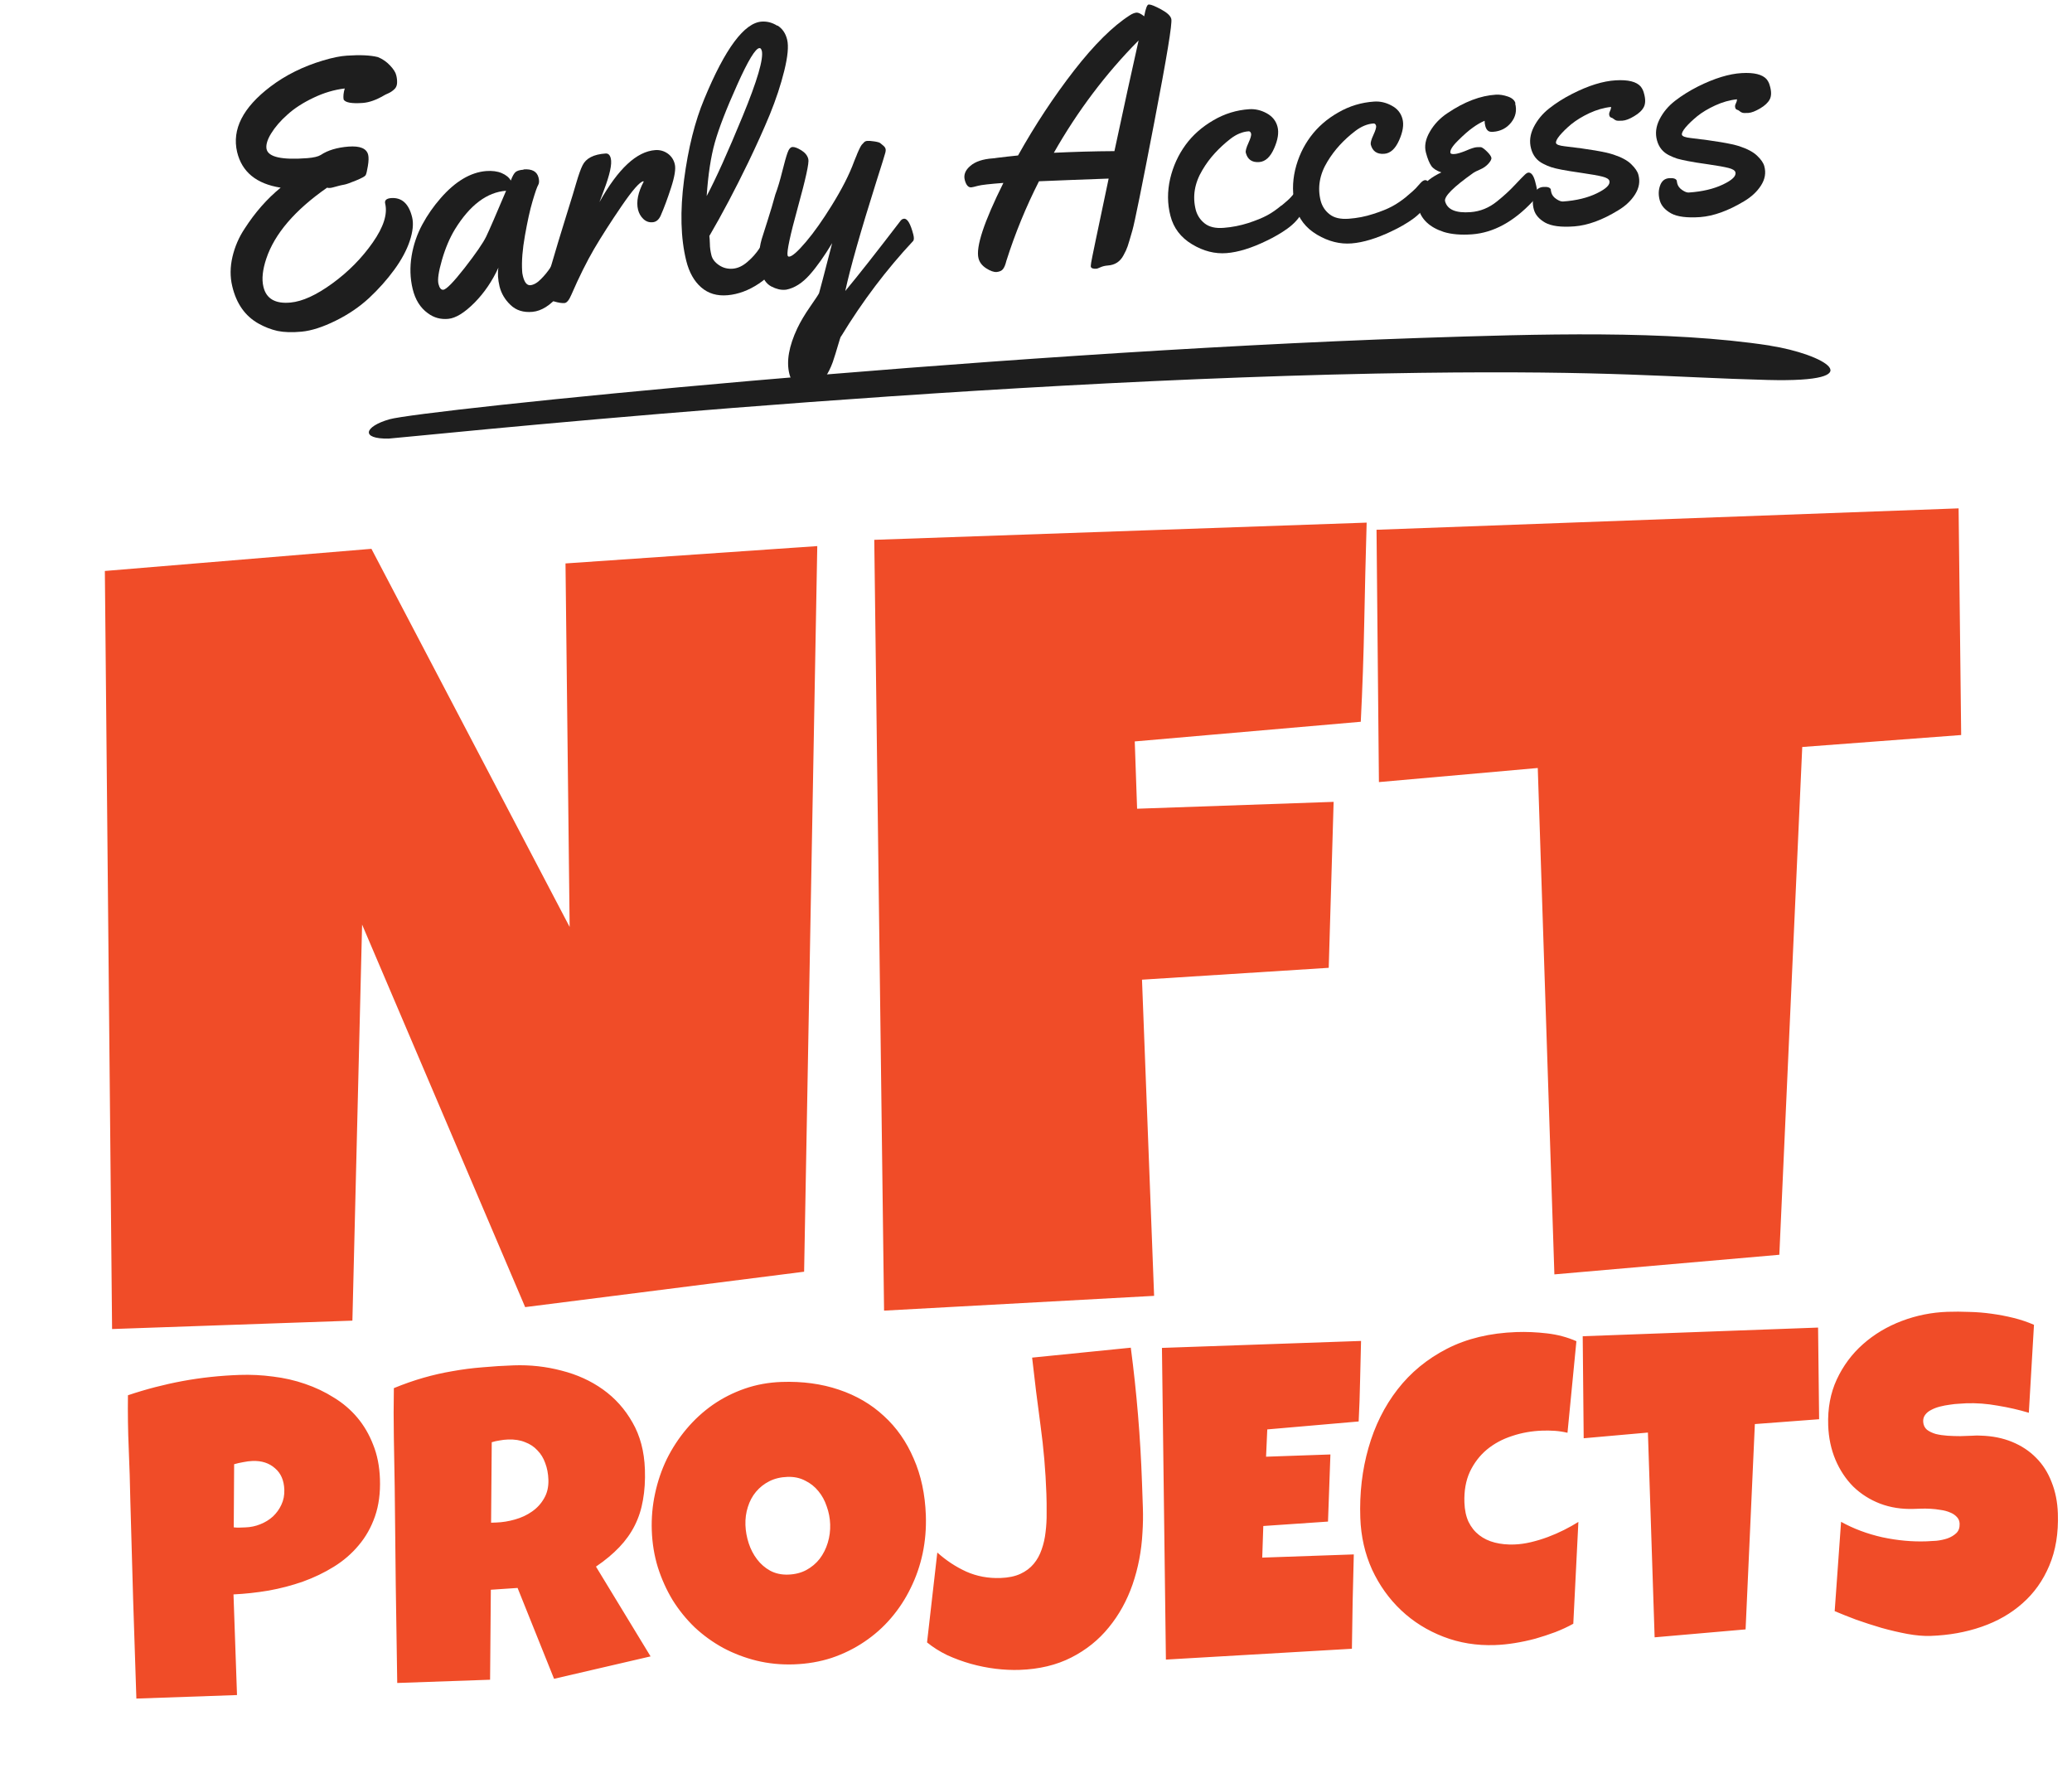 <svg width="445" height="384" viewBox="0 0 445 384" fill="none" xmlns="http://www.w3.org/2000/svg">
<path d="M57.261 32.053C57.66 33.738 60.586 34.38 66.016 33.959C67.368 33.849 68.322 33.627 68.898 33.272C70.383 32.275 72.378 31.676 74.86 31.477C77.343 31.3 78.739 31.876 79.072 33.25C79.204 33.782 79.182 34.602 79.005 35.666C78.828 36.73 78.672 37.395 78.517 37.639C78.362 37.883 77.675 38.259 76.434 38.769C75.193 39.279 74.373 39.567 73.996 39.634C73.619 39.7 73.353 39.767 73.22 39.789C73.087 39.833 72.954 39.855 72.777 39.9C72.599 39.944 72.223 40.032 71.624 40.21C71.026 40.387 70.582 40.409 70.25 40.298C63.312 45.13 58.968 50.228 57.195 55.526C56.397 57.919 56.175 59.936 56.574 61.577C57.173 64.148 59.123 65.278 62.404 64.968C64.975 64.724 67.967 63.35 71.403 60.845C74.838 58.34 77.719 55.415 80.047 52.09C82.374 48.765 83.261 45.995 82.729 43.734C82.551 43.025 82.972 42.626 83.97 42.537C86.297 42.36 87.804 43.734 88.514 46.66C88.846 48.034 88.669 49.718 88.004 51.736C87.339 53.73 86.231 55.792 84.679 57.919C83.128 60.047 81.332 62.064 79.271 63.992C77.21 65.899 74.794 67.539 72.045 68.891C69.297 70.243 66.881 71.019 64.797 71.218C62.714 71.418 60.985 71.351 59.589 71.063C58.215 70.753 56.84 70.221 55.533 69.489C52.651 67.871 50.767 65.212 49.881 61.466C49.393 59.449 49.415 57.343 49.925 55.149C50.435 52.977 51.299 50.96 52.54 49.098C54.779 45.618 57.35 42.692 60.276 40.298C55.045 39.478 51.942 36.907 50.922 32.63C49.792 27.776 52.164 23.099 58.081 18.599C61.362 16.117 65.13 14.255 69.363 12.992C71.358 12.393 73.065 12.039 74.483 11.95C77.365 11.75 79.581 11.861 81.155 12.26C82.152 12.659 83.017 13.258 83.77 14.056C84.524 14.854 84.967 15.563 85.1 16.161C85.255 16.76 85.3 17.314 85.278 17.823C85.255 18.311 85.1 18.71 84.834 19.02C84.435 19.442 83.97 19.774 83.438 20.018C82.884 20.262 82.573 20.417 82.485 20.483C80.823 21.459 79.315 21.991 77.963 22.101C75.57 22.279 74.173 22.035 73.796 21.37C73.686 20.705 73.774 19.907 74.04 18.998C71.779 19.264 69.541 19.929 67.324 20.993C65.086 22.057 63.224 23.254 61.739 24.606C60.231 25.936 59.057 27.31 58.215 28.684C57.372 30.058 57.062 31.211 57.261 32.075V32.053Z" fill="#1E1E1E"/>
<path d="M112.452 36.375C114.269 36.242 115.333 36.819 115.666 38.148C115.843 38.858 115.798 39.39 115.577 39.744C115.355 40.099 114.956 41.229 114.38 43.18C113.804 45.108 113.272 47.591 112.74 50.583C112.208 53.575 112.008 56.124 112.141 58.185C112.141 58.451 112.186 58.806 112.296 59.249C112.629 60.646 113.161 61.288 113.892 61.244C114.602 61.178 115.377 60.756 116.175 59.936C116.973 59.138 117.66 58.296 118.237 57.41C118.813 56.523 119.345 55.636 119.877 54.706C120.409 53.797 120.719 53.265 120.83 53.132C120.941 52.999 121.14 52.91 121.428 52.888C121.894 52.844 122.248 53.198 122.514 53.907C122.78 54.639 123.024 55.37 123.201 56.168C123.401 56.944 123.445 57.498 123.379 57.809C123.024 59.294 121.916 61.155 120.054 63.372C118.192 65.588 116.286 66.785 114.358 66.963C112.429 67.14 110.856 66.652 109.659 65.5C108.44 64.347 107.664 63.017 107.287 61.51C106.933 60.003 106.844 58.673 107.043 57.476C105.714 60.38 103.985 62.906 101.879 65.034C99.751 67.162 97.889 68.315 96.271 68.47C94.631 68.625 93.191 68.226 91.905 67.273C90.265 66.098 89.179 64.347 88.625 62.042C88.07 59.737 88.004 57.365 88.403 54.949C88.802 52.533 89.578 50.295 90.686 48.233C91.794 46.172 93.124 44.288 94.631 42.559C97.801 38.924 101.081 36.996 104.428 36.73C105.714 36.641 106.822 36.774 107.753 37.173C108.684 37.572 109.326 38.104 109.703 38.769C110.058 37.816 110.412 37.195 110.745 36.929C111.077 36.663 111.654 36.486 112.429 36.442L112.452 36.375ZM108.684 40.963C104.583 41.274 100.926 44.022 97.712 49.231C96.582 51.093 95.651 53.287 94.919 55.814C94.188 58.34 93.944 60.047 94.166 60.956C94.387 61.843 94.72 62.264 95.207 62.219C95.872 62.153 97.402 60.579 99.796 57.52C102.189 54.44 103.719 52.223 104.406 50.827C105.159 49.253 106.578 45.973 108.684 40.986V40.963Z" fill="#1E1E1E"/>
<path d="M128.742 43.401C132.754 36.22 136.744 32.519 140.733 32.23C141.709 32.164 142.595 32.408 143.393 32.962C144.169 33.516 144.701 34.292 144.923 35.267C145.166 36.242 144.9 37.905 144.125 40.298C143.349 42.692 142.595 44.709 141.864 46.372C141.465 47.214 140.889 47.679 140.135 47.724C139.381 47.79 138.717 47.546 138.162 47.014C137.608 46.482 137.231 45.818 137.032 45.042C136.611 43.313 137.032 41.296 138.251 38.991C138.229 38.969 138.185 38.946 138.162 38.924C137.387 39.057 135.835 40.83 133.486 44.266C131.136 47.702 129.186 50.76 127.59 53.464C126.016 56.168 124.376 59.449 122.714 63.283C122.226 64.436 121.738 65.034 121.229 65.079C120.719 65.123 119.987 65.012 119.056 64.746C118.126 64.48 117.549 64.281 117.328 64.148C117.106 64.015 116.951 63.771 116.862 63.416C116.773 63.062 116.773 62.641 116.862 62.153C116.951 61.665 117.128 60.978 117.438 60.069C117.749 59.161 118.192 57.72 118.768 55.725C119.345 53.73 120.253 50.694 121.517 46.638C122.78 42.581 123.534 40.143 123.755 39.301C124.265 37.572 124.708 36.309 125.107 35.511C125.839 34.004 127.479 33.139 130.05 32.962C130.626 32.918 131.003 33.272 131.181 34.026C131.469 35.201 130.981 37.506 129.673 40.919C129.363 41.739 129.053 42.581 128.742 43.401Z" fill="#1E1E1E"/>
<path d="M166.976 5.478C168.018 6.121 168.728 7.14 169.06 8.536C169.392 9.911 169.193 12.127 168.439 15.186C167.686 18.245 166.644 21.37 165.336 24.584C164.006 27.798 162.455 31.233 160.682 34.912C157.867 40.72 155.096 45.973 152.348 50.672C152.392 50.982 152.436 51.536 152.459 52.356C152.459 53.176 152.592 53.996 152.791 54.816C152.991 55.636 153.545 56.346 154.431 56.944C155.318 57.543 156.315 57.786 157.379 57.698C158.465 57.609 159.507 57.121 160.549 56.213C161.59 55.326 162.433 54.351 163.12 53.309C164.893 50.561 166.046 49.187 166.622 49.142C167.198 49.098 167.708 49.962 168.151 51.78C168.218 52.024 168.284 52.267 168.329 52.511C168.572 53.464 168.572 54.196 168.351 54.661C166.976 57.365 165.181 59.449 162.965 60.912C160.77 62.374 158.532 63.194 156.271 63.394C154.01 63.593 152.126 63.039 150.597 61.709C149.067 60.38 148.004 58.474 147.383 55.991C146.186 51.159 146.031 45.33 146.917 38.592C147.804 31.832 149.245 26.047 151.262 21.237C155.761 10.354 159.884 4.857 163.63 4.635C164.782 4.569 165.868 4.857 166.932 5.522L166.976 5.478ZM163.585 10.864C163.497 10.487 163.319 10.31 163.098 10.332C162.255 10.376 160.66 12.992 158.332 18.2C155.983 23.409 154.387 27.554 153.523 30.613C152.658 33.693 152.082 37.506 151.772 42.094C153.744 38.392 156.315 32.674 159.485 24.983C162.654 17.291 164.029 12.593 163.607 10.864H163.585Z" fill="#1E1E1E"/>
<path d="M180.608 72.238C180.519 72.371 180.297 73.014 179.965 74.188C179.632 75.363 179.256 76.538 178.857 77.735C178.435 78.932 177.859 80.106 177.106 81.215C176.352 82.345 175.643 82.966 174.978 83.121C174.313 83.276 173.892 83.365 173.692 83.365C171.476 83.586 170.102 82.544 169.525 80.261C168.86 77.602 169.437 74.321 171.232 70.509C171.919 69.068 172.85 67.495 174.025 65.81C175.199 64.126 175.82 63.172 175.909 62.951C175.997 62.729 176.928 59.139 178.724 52.201C177.061 54.949 175.465 57.232 173.892 59.006C172.318 60.779 170.656 61.843 168.882 62.197C168.794 62.197 168.705 62.197 168.639 62.219C167.708 62.308 166.71 62.064 165.646 61.51C164.583 60.956 163.851 59.892 163.452 58.319C162.876 55.969 162.92 53.664 163.585 51.359C163.829 50.561 164.25 49.209 164.871 47.303C165.491 45.396 166.023 43.557 166.511 41.784C167.043 40.365 167.53 38.725 167.996 36.841C168.461 34.979 168.838 33.627 169.126 32.829C169.414 32.009 169.769 31.588 170.212 31.566C170.633 31.544 171.276 31.765 172.096 32.275C172.916 32.785 173.426 33.405 173.604 34.181C173.803 34.935 173.049 38.37 171.365 44.465C169.68 50.561 168.949 54.041 169.148 54.839C169.193 55.038 169.326 55.127 169.503 55.105C170.146 55.06 171.343 53.996 173.094 51.935C174.845 49.874 176.684 47.258 178.635 44.111C180.807 40.609 182.425 37.462 183.445 34.647C183.578 34.292 183.688 34.004 183.777 33.827C183.866 33.627 183.977 33.383 184.087 33.051C184.22 32.74 184.331 32.474 184.42 32.297C184.509 32.12 184.619 31.898 184.73 31.654C184.863 31.41 184.974 31.211 185.085 31.078C185.196 30.945 185.329 30.812 185.462 30.679C185.661 30.413 185.927 30.28 186.26 30.258C186.592 30.236 187.102 30.258 187.789 30.369C188.476 30.48 188.919 30.59 189.097 30.768C189.274 30.923 189.451 31.078 189.629 31.211C189.939 31.455 190.116 31.699 190.183 31.942C190.249 32.164 190.227 32.497 190.116 32.873C190.028 33.272 189.385 35.289 188.232 38.924C184.841 49.674 182.602 57.543 181.538 62.485C184.398 59.05 188.365 53.996 193.441 47.369C193.64 47.125 193.884 46.992 194.15 46.97C194.882 46.904 195.547 48.034 196.145 50.339C196.322 51.026 196.3 51.47 196.145 51.713C190.382 57.875 185.218 64.702 180.652 72.216L180.608 72.238Z" fill="#1E1E1E"/>
<path d="M245.728 3.527C246.038 1.843 246.371 0.978 246.681 0.978C246.747 0.978 246.792 0.978 246.858 0.978C247.213 0.978 248.055 1.311 249.341 1.998C250.648 2.707 251.38 3.372 251.557 4.059C251.801 4.99 250.582 12.327 247.922 26.157C245.262 39.988 243.689 47.79 243.201 49.475C242.713 51.159 242.381 52.312 242.181 52.888C241.982 53.464 241.694 54.107 241.295 54.816C240.586 56.168 239.477 56.9 237.948 57.011C237.327 57.055 236.795 57.188 236.352 57.388C235.909 57.587 235.643 57.676 235.554 57.698C234.778 57.764 234.357 57.609 234.269 57.255C234.269 57.188 234.269 56.878 234.357 56.346C234.424 55.814 235.687 49.807 238.103 38.348C232.429 38.547 227.42 38.747 223.142 38.924C220.371 44.377 218.022 50.073 216.138 56.013C215.938 56.833 215.695 57.432 215.407 57.786C215.141 58.141 214.675 58.34 214.055 58.407C213.434 58.451 212.68 58.185 211.794 57.609C210.907 57.033 210.375 56.324 210.154 55.481C209.533 53.065 211.328 47.657 215.495 39.279C212.592 39.501 210.774 39.7 210.043 39.9C209.311 40.099 208.824 40.21 208.602 40.232C207.959 40.276 207.494 39.744 207.206 38.658C206.917 37.55 207.316 36.531 208.403 35.622C209.466 34.691 211.084 34.159 213.234 34.004C213.412 34.004 213.7 33.959 214.121 33.893C215.584 33.716 217.091 33.538 218.643 33.383C222.3 26.845 226.312 20.771 230.656 15.164C235.022 9.556 239.012 5.611 242.647 3.284C243.223 2.907 243.733 2.729 244.132 2.707C244.531 2.707 245.085 2.973 245.794 3.549L245.728 3.527ZM244.509 8.714C237.46 15.829 231.409 23.875 226.334 32.807C230.589 32.607 234.934 32.474 239.344 32.452C241.361 23.01 243.09 15.119 244.531 8.714H244.509Z" fill="#1E1E1E"/>
<path d="M275.229 44.155C276.27 43.291 276.913 42.715 277.201 42.382C277.49 42.072 277.822 41.695 278.199 41.252C278.576 40.831 278.908 40.587 279.218 40.565C279.706 40.52 280.083 41.052 280.349 42.116C280.637 43.18 280.393 44.355 279.662 45.662C278.908 46.97 277.866 48.1 276.514 49.076C275.162 50.051 273.655 50.915 272.037 51.691C268.801 53.265 265.942 54.151 263.437 54.351C260.933 54.55 258.472 53.93 256.034 52.467C253.596 51.004 252.044 48.965 251.38 46.372C250.692 43.756 250.692 41.096 251.313 38.37C251.956 35.666 253.064 33.25 254.616 31.122C256.167 28.994 258.162 27.244 260.6 25.825C263.016 24.407 265.587 23.631 268.269 23.453C269.555 23.365 270.818 23.653 272.037 24.318C273.256 24.983 274.032 25.936 274.364 27.199C274.697 28.463 274.453 30.036 273.633 31.876C272.813 33.738 271.749 34.713 270.419 34.802C268.89 34.913 267.937 34.248 267.56 32.807C267.471 32.43 267.648 31.743 268.114 30.723C268.579 29.704 268.779 29.039 268.69 28.684C268.601 28.352 268.424 28.174 268.158 28.197C266.85 28.285 265.543 28.817 264.257 29.815C262.972 30.812 261.863 31.854 260.888 32.918C259.913 33.982 259.026 35.178 258.251 36.486C256.544 39.323 256.078 42.182 256.81 45.064C257.12 46.217 257.741 47.192 258.716 47.968C259.691 48.743 261.066 49.076 262.861 48.921C264.634 48.788 266.385 48.433 268.07 47.901C269.754 47.347 271.128 46.793 272.148 46.239C273.19 45.685 274.209 44.953 275.251 44.089L275.229 44.155Z" fill="#1E1E1E"/>
<path d="M302.07 42.205C303.09 41.362 303.755 40.764 304.043 40.454C304.331 40.143 304.664 39.767 305.04 39.346C305.417 38.924 305.75 38.703 306.06 38.681C306.548 38.636 306.924 39.146 307.19 40.21C307.479 41.252 307.235 42.426 306.503 43.712C305.75 44.997 304.708 46.128 303.356 47.081C302.004 48.034 300.497 48.898 298.879 49.652C295.643 51.203 292.783 52.068 290.279 52.267C287.774 52.467 285.314 51.846 282.876 50.406C280.438 48.965 278.886 46.948 278.221 44.377C277.534 41.806 277.534 39.168 278.155 36.486C278.798 33.804 279.906 31.433 281.457 29.349C283.009 27.266 285.004 25.515 287.442 24.14C289.858 22.744 292.429 21.991 295.111 21.813C296.396 21.724 297.66 22.013 298.879 22.678C300.098 23.32 300.874 24.273 301.206 25.537C301.538 26.778 301.295 28.33 300.475 30.147C299.654 31.987 298.591 32.94 297.261 33.029C295.731 33.139 294.778 32.474 294.401 31.056C294.313 30.679 294.49 29.992 294.956 28.995C295.421 27.997 295.621 27.332 295.532 27C295.443 26.667 295.266 26.512 295 26.512C293.692 26.601 292.384 27.133 291.099 28.108C289.813 29.083 288.705 30.103 287.73 31.167C286.755 32.231 285.868 33.405 285.092 34.691C283.386 37.484 282.92 40.321 283.652 43.158C283.962 44.288 284.583 45.263 285.558 46.017C286.533 46.793 287.907 47.103 289.703 46.97C291.476 46.837 293.227 46.505 294.911 45.95C296.596 45.419 297.97 44.864 298.99 44.31C300.031 43.756 301.051 43.047 302.093 42.205H302.07Z" fill="#1E1E1E"/>
<path d="M325.409 22.212C325.808 23.719 325.52 25.094 324.545 26.313C323.57 27.532 322.262 28.197 320.644 28.308C320.112 28.352 319.735 28.241 319.514 28.019C319.27 27.798 319.115 27.487 319.004 27.088C318.893 26.689 318.849 26.313 318.849 25.936C318.051 26.268 317.209 26.756 316.322 27.399C315.413 28.041 314.349 28.972 313.13 30.192C311.889 31.41 311.357 32.319 311.512 32.851C311.557 33.029 311.867 33.117 312.421 33.073C312.975 33.029 313.795 32.785 314.881 32.341C315.945 31.876 316.721 31.632 317.186 31.61C317.652 31.588 317.962 31.588 318.117 31.61C318.472 31.743 318.893 32.075 319.403 32.585C319.913 33.095 320.201 33.516 320.289 33.827C320.378 34.137 320.179 34.558 319.691 35.112C319.203 35.666 318.605 36.087 317.873 36.398C317.142 36.708 316.677 36.952 316.455 37.107C312.133 40.166 310.094 42.205 310.36 43.224C310.847 45.02 312.665 45.795 315.857 45.552C317.896 45.397 319.78 44.643 321.509 43.246C322.971 42.072 324.257 40.897 325.365 39.7C326.473 38.525 327.183 37.794 327.493 37.506C327.803 37.218 328.047 37.085 328.247 37.062C328.867 37.018 329.355 37.661 329.709 38.991C330.064 40.321 330.219 41.185 330.153 41.629C330.108 42.05 329.754 42.604 329.133 43.291C325.077 47.613 320.755 49.962 316.189 50.317C313.751 50.494 311.712 50.317 310.072 49.807C307.079 48.832 305.262 47.147 304.619 44.731C303.777 41.562 305.417 38.969 309.562 37.018C308.542 36.686 307.833 36.22 307.412 35.644C306.991 35.045 306.592 34.093 306.237 32.74C305.882 31.388 306.148 29.903 307.057 28.33C307.966 26.734 309.229 25.382 310.869 24.296C314.504 21.835 317.984 20.528 321.287 20.328C322.085 20.284 322.927 20.417 323.836 20.727C324.745 21.038 325.299 21.525 325.476 22.19L325.409 22.212Z" fill="#1E1E1E"/>
<path d="M333.056 40.764C333.1 40.941 333.123 41.119 333.167 41.318C333.322 41.894 333.677 42.36 334.253 42.737C334.807 43.114 335.295 43.291 335.672 43.269C338.553 43.069 340.991 42.471 342.986 41.495C344.981 40.52 345.867 39.634 345.646 38.836C345.535 38.459 345.047 38.149 344.161 37.927C343.274 37.705 341.833 37.439 339.816 37.151C337.799 36.863 336.337 36.619 335.406 36.442C334.475 36.265 333.743 36.087 333.189 35.91C332.635 35.733 332.037 35.489 331.416 35.156C330.086 34.491 329.222 33.405 328.823 31.898C328.424 30.413 328.601 28.884 329.377 27.332C330.153 25.781 331.261 24.429 332.724 23.276C334.187 22.123 335.827 21.082 337.622 20.173C341.168 18.355 344.316 17.402 347.02 17.247C349.68 17.092 351.475 17.535 352.384 18.599C352.672 18.976 352.894 19.397 353.027 19.863C353.027 19.951 353.071 20.018 353.093 20.107C353.426 21.303 353.403 22.256 353.049 22.966C352.694 23.675 352.007 24.34 350.987 24.938C349.968 25.559 349.126 25.869 348.438 25.914C347.751 25.958 347.308 25.936 347.109 25.869C346.909 25.781 346.732 25.692 346.554 25.537C346.399 25.404 346.222 25.293 346.023 25.249C345.823 25.182 345.69 25.027 345.624 24.761C345.557 24.495 345.601 24.207 345.757 23.897C345.912 23.586 346 23.298 346.023 22.966C344.449 23.121 342.897 23.586 341.346 24.296C339.794 25.027 338.509 25.825 337.467 26.667C336.447 27.509 335.627 28.33 334.984 29.083C334.364 29.837 334.098 30.391 334.187 30.723C334.275 31.056 334.896 31.277 336.048 31.41C341.257 32.009 344.737 32.607 346.488 33.184C348.239 33.76 349.525 34.447 350.345 35.267C351.187 36.087 351.697 36.841 351.874 37.528C352.273 38.969 352.029 40.365 351.165 41.739C350.3 43.114 349.059 44.266 347.485 45.197C344.116 47.258 340.991 48.389 338.132 48.61C335.273 48.832 333.189 48.544 331.859 47.812C330.552 47.059 329.731 46.128 329.421 44.975C329.111 43.845 329.133 42.759 329.488 41.761C329.842 40.742 330.485 40.21 331.46 40.143C332.413 40.077 332.968 40.276 333.1 40.764H333.056Z" fill="#1E1E1E"/>
<path d="M360.12 38.902C360.164 39.08 360.186 39.257 360.23 39.434C360.386 39.988 360.74 40.454 361.317 40.831C361.871 41.207 362.358 41.385 362.735 41.34C365.617 41.141 368.055 40.565 370.049 39.611C372.044 38.658 372.931 37.794 372.709 36.974C372.598 36.597 372.111 36.287 371.224 36.065C370.338 35.843 368.897 35.578 366.88 35.289C364.863 35.001 363.4 34.779 362.469 34.58C361.538 34.403 360.807 34.225 360.23 34.07C359.676 33.893 359.078 33.649 358.457 33.339C357.127 32.674 356.263 31.61 355.864 30.125C355.465 28.662 355.642 27.155 356.418 25.625C357.194 24.096 358.302 22.766 359.765 21.636C361.228 20.506 362.868 19.486 364.663 18.577C368.21 16.804 371.357 15.851 374.061 15.696C376.721 15.541 378.516 15.984 379.425 17.026C379.713 17.402 379.935 17.801 380.068 18.289C380.068 18.355 380.112 18.444 380.134 18.511C380.467 19.685 380.445 20.639 380.09 21.326C379.735 22.013 379.048 22.678 378.029 23.276C377.009 23.875 376.167 24.207 375.48 24.251C374.793 24.296 374.349 24.273 374.15 24.185C373.95 24.118 373.773 24.008 373.596 23.852C373.441 23.719 373.263 23.609 373.064 23.564C372.864 23.52 372.731 23.343 372.665 23.077C372.598 22.811 372.643 22.523 372.798 22.234C372.953 21.946 373.042 21.636 373.064 21.326C371.49 21.481 369.939 21.924 368.387 22.633C366.836 23.343 365.528 24.14 364.508 24.961C363.489 25.803 362.669 26.579 362.026 27.332C361.405 28.086 361.139 28.618 361.228 28.95C361.317 29.283 361.937 29.504 363.09 29.637C368.298 30.236 371.778 30.834 373.529 31.388C375.28 31.965 376.566 32.652 377.386 33.45C378.228 34.248 378.738 35.001 378.915 35.688C379.314 37.107 379.07 38.481 378.206 39.833C377.342 41.185 376.1 42.316 374.527 43.246C371.158 45.263 368.032 46.394 365.173 46.615C362.314 46.815 360.231 46.549 358.901 45.818C357.593 45.086 356.773 44.155 356.463 43.025C356.152 41.894 356.174 40.853 356.529 39.855C356.884 38.858 357.526 38.326 358.502 38.259C359.455 38.193 360.009 38.392 360.142 38.858L360.12 38.902Z" fill="#1E1E1E"/>
<path d="M380.134 74.21C358.147 70.841 330.375 71.728 304.952 72.57C209.91 75.829 90.553 88.063 83.638 90.036C78.229 91.588 77.343 94.292 83.482 94.181C85.455 94.136 204.634 81.392 304.93 80.062C346.001 79.53 359.034 81.059 379.624 81.591C402.764 82.19 391.527 75.984 380.156 74.233L380.134 74.21Z" fill="#1E1E1E"/>
<path d="M175.525 117.264L172.698 273.08L112.789 280.684L77.767 198.537L75.684 283.588L24.071 285.39L22.52 122.607L79.772 117.852L122.341 199.047L121.452 120.99L175.525 117.264ZM293.514 112.225C293.307 119.429 293.134 126.555 292.998 133.603C292.861 140.651 292.612 147.779 292.252 154.988L243.709 159.21L244.213 173.661L286.421 172.187L285.369 207.823L245.266 210.372L247.866 278.264L189.87 281.438L187.765 115.918L293.514 112.225ZM420.645 109.164L421.197 157.835L387.065 160.405L382.145 269.441L333.832 273.654L330.264 164.915L296.149 167.943L295.635 113.759L420.645 109.164ZM81.601 317.595C81.705 320.594 81.35 323.269 80.534 325.619C79.719 327.969 78.552 330.037 77.036 331.824C75.551 333.609 73.778 335.142 71.717 336.421C69.657 337.7 67.434 338.769 65.05 339.626C62.695 340.451 60.241 341.094 57.687 341.554C55.133 341.984 52.62 342.258 50.147 342.375L50.902 363.987L29.289 364.742C29.042 357.662 28.811 350.612 28.597 343.592C28.383 336.572 28.182 329.49 27.995 322.346C27.925 318.571 27.808 314.799 27.646 311.028C27.483 307.257 27.428 303.451 27.479 299.61C31.396 298.297 35.323 297.278 39.26 296.552C43.197 295.827 47.268 295.39 51.473 295.243C53.854 295.16 56.242 295.278 58.636 295.597C61.03 295.885 63.324 296.408 65.517 297.168C67.742 297.926 69.804 298.906 71.703 300.109C73.632 301.28 75.307 302.708 76.728 304.392C78.149 306.075 79.285 308.017 80.136 310.216C81.016 312.383 81.505 314.843 81.601 317.595ZM61.064 319.891C60.993 317.881 60.321 316.341 59.045 315.271C57.799 314.169 56.202 313.652 54.254 313.72C53.605 313.743 52.927 313.829 52.22 313.977C51.543 314.094 50.898 314.24 50.285 314.416L50.202 327.978C50.637 328.025 51.055 328.041 51.457 328.027C51.859 328.013 52.276 327.999 52.709 327.984C53.822 327.945 54.883 327.722 55.89 327.315C56.928 326.907 57.837 326.349 58.618 325.641C59.397 324.902 60.002 324.06 60.433 323.117C60.895 322.141 61.105 321.066 61.064 319.891ZM138.504 315.515C138.588 317.926 138.448 320.129 138.085 322.123C137.751 324.085 137.164 325.901 136.325 327.571C135.485 329.241 134.379 330.797 133.005 332.238C131.631 333.679 129.962 335.068 127.996 336.406L139.721 355.685L118.993 360.495L111.161 340.987L105.416 341.374L105.255 360.696L85.313 361.393C85.221 354.338 85.115 347.314 84.995 340.322C84.905 333.329 84.83 326.305 84.77 319.249C84.707 315.691 84.646 312.164 84.586 308.668C84.526 305.172 84.526 301.643 84.588 298.08C86.724 297.201 88.834 296.462 90.918 295.863C93.002 295.264 95.091 294.788 97.184 294.437C99.306 294.053 101.448 293.777 103.609 293.609C105.8 293.408 108.04 293.268 110.328 293.188C113.852 293.065 117.271 293.441 120.583 294.316C123.924 295.159 126.897 296.51 129.5 298.37C132.104 300.229 134.214 302.585 135.83 305.439C137.478 308.291 138.369 311.65 138.504 315.515ZM117.778 317.724C117.733 316.426 117.506 315.242 117.097 314.173C116.719 313.102 116.161 312.193 115.423 311.445C114.715 310.665 113.827 310.077 112.761 309.681C111.724 309.252 110.51 309.063 109.119 309.111C108.501 309.133 107.899 309.2 107.315 309.314C106.73 309.396 106.162 309.524 105.61 309.698L105.471 326.977L106.584 326.938C107.914 326.892 109.253 326.675 110.601 326.287C111.981 325.898 113.199 325.329 114.256 324.58C115.345 323.83 116.209 322.887 116.851 321.75C117.523 320.612 117.832 319.27 117.778 317.724ZM198.843 325.388C198.941 328.202 198.712 330.934 198.154 333.585C197.595 336.204 196.738 338.68 195.581 341.011C194.455 343.341 193.044 345.496 191.349 347.474C189.683 349.421 187.776 351.112 185.629 352.55C183.512 353.986 181.184 355.135 178.645 355.997C176.104 356.829 173.396 357.295 170.521 357.396C167.738 357.493 165.067 357.23 162.506 356.607C159.977 355.984 157.593 355.076 155.353 353.885C153.113 352.663 151.064 351.187 149.208 349.456C147.382 347.694 145.797 345.737 144.453 343.586C143.138 341.403 142.081 339.056 141.282 336.546C140.513 334.034 140.08 331.402 139.984 328.651C139.89 325.961 140.123 323.321 140.683 320.732C141.241 318.112 142.084 315.637 143.21 313.307C144.367 310.976 145.777 308.822 147.442 306.844C149.106 304.867 150.981 303.145 153.066 301.679C155.182 300.212 157.478 299.049 159.956 298.188C162.433 297.328 165.063 296.849 167.846 296.752C172.329 296.595 176.435 297.148 180.163 298.411C183.922 299.673 187.145 301.557 189.833 304.064C192.551 306.538 194.685 309.59 196.236 313.22C197.816 316.818 198.685 320.874 198.843 325.388ZM178.293 327.313C178.247 325.983 178.001 324.707 177.556 323.484C177.14 322.23 176.545 321.136 175.769 320.204C174.993 319.24 174.038 318.484 172.904 317.935C171.8 317.355 170.537 317.089 169.115 317.139C167.662 317.19 166.372 317.498 165.247 318.063C164.121 318.629 163.157 319.39 162.355 320.347C161.582 321.272 161.001 322.36 160.611 323.612C160.22 324.833 160.049 326.123 160.096 327.484C160.142 328.783 160.373 330.075 160.789 331.36C161.205 332.646 161.803 333.801 162.582 334.827C163.36 335.852 164.302 336.671 165.407 337.282C166.543 337.892 167.837 338.172 169.291 338.122C170.744 338.071 172.033 337.747 173.157 337.151C174.312 336.522 175.274 335.715 176.044 334.728C176.814 333.711 177.393 332.56 177.781 331.278C178.17 329.995 178.34 328.673 178.293 327.313ZM245.262 318.288C245.326 320.112 245.389 321.921 245.452 323.714C245.514 325.507 245.485 327.319 245.363 329.15C245.158 333.027 244.451 336.72 243.242 340.229C242.033 343.707 240.329 346.785 238.132 349.462C235.966 352.138 233.286 354.291 230.092 355.919C226.898 357.547 223.199 358.435 218.994 358.582C217.355 358.639 215.635 358.56 213.831 358.344C212.059 358.128 210.282 357.772 208.501 357.277C206.75 356.781 205.056 356.159 203.42 355.411C201.814 354.631 200.374 353.722 199.1 352.683L201.305 333.382C203.19 335.08 205.266 336.447 207.531 337.483C209.795 338.487 212.241 338.943 214.869 338.852C216.569 338.792 217.999 338.495 219.156 337.959C220.314 337.423 221.264 336.709 222.007 335.816C222.75 334.924 223.317 333.898 223.71 332.739C224.133 331.547 224.414 330.299 224.555 328.994C224.725 327.657 224.801 326.292 224.783 324.9C224.796 323.506 224.779 322.129 224.732 320.769C224.56 315.853 224.142 310.976 223.478 306.139C222.813 301.271 222.209 296.401 221.668 291.529L242.86 289.396C244.125 299.01 244.925 308.641 245.262 318.288ZM292.31 287.948C292.226 290.861 292.156 293.742 292.101 296.592C292.045 299.442 291.945 302.324 291.799 305.239L272.17 306.946L271.91 312.806L285.731 312.324L285.213 326.737L271.316 327.686L271.088 334.474L282.59 334.072L290.753 333.787C290.686 337.195 290.603 340.587 290.505 343.965C290.436 347.311 290.383 350.671 290.346 354.047L250.4 356.371L249.549 289.441L292.31 287.948ZM338.561 288.004L336.647 307.667C335.742 307.451 334.839 307.312 333.94 307.25C333.04 307.189 332.141 307.174 331.245 307.205C328.957 307.285 326.788 307.67 324.738 308.361C322.687 309.021 320.879 309.997 319.314 311.29C317.781 312.582 316.567 314.172 315.673 316.061C314.81 317.948 314.423 320.144 314.51 322.649C314.566 324.257 314.862 325.639 315.398 326.797C315.965 327.954 316.725 328.902 317.68 329.643C318.634 330.383 319.752 330.917 321.033 331.244C322.313 331.571 323.711 331.707 325.226 331.655C326.37 331.615 327.556 331.449 328.784 331.159C330.012 330.868 331.222 330.501 332.414 330.057C333.606 329.613 334.765 329.108 335.89 328.543C337.016 327.977 338.048 327.399 338.987 326.809L337.894 348.672C336.709 349.332 335.415 349.935 334.01 350.479C332.634 350.992 331.211 351.459 329.74 351.882C328.268 352.274 326.793 352.589 325.315 352.826C323.838 353.063 322.419 353.206 321.058 353.253C317.132 353.39 313.442 352.792 309.99 351.457C306.539 350.123 303.516 348.232 300.923 345.784C298.33 343.336 296.247 340.421 294.674 337.04C293.131 333.627 292.29 329.926 292.15 325.937C291.966 320.65 292.549 315.646 293.901 310.924C295.252 306.171 297.335 301.981 300.149 298.354C302.963 294.727 306.499 291.817 310.757 289.625C315.045 287.432 320.018 286.237 325.676 286.04C327.81 285.965 329.996 286.059 332.234 286.321C334.503 286.583 336.612 287.144 338.561 288.004ZM390.466 285.077L390.689 304.758L376.888 305.797L374.898 349.887L355.362 351.591L353.92 307.621L340.125 308.845L339.917 286.935L390.466 285.077ZM441.963 324.978C442.111 329.214 441.499 332.95 440.126 336.186C438.783 339.391 436.865 342.089 434.372 344.281C431.91 346.472 428.981 348.153 425.586 349.324C422.221 350.494 418.576 351.148 414.649 351.285C413.134 351.338 411.458 351.195 409.619 350.857C407.812 350.518 405.97 350.087 404.095 349.564C402.218 349.01 400.402 348.424 398.647 347.804C396.921 347.152 395.383 346.54 394.032 345.968L395.405 326.789C398.089 328.274 401.037 329.379 404.251 330.102C407.495 330.794 410.662 331.086 413.754 330.978C414.342 330.957 415.052 330.917 415.886 330.857C416.719 330.766 417.502 330.599 418.237 330.357C419.001 330.083 419.638 329.704 420.148 329.222C420.657 328.74 420.897 328.066 420.866 327.2C420.846 326.613 420.643 326.125 420.258 325.736C419.872 325.316 419.381 324.992 418.785 324.766C418.187 324.508 417.516 324.33 416.769 324.232C416.022 324.104 415.291 324.021 414.578 323.984C413.865 323.947 413.199 323.939 412.581 323.961C411.962 323.982 411.468 323.999 411.096 324.012C408.437 324.105 405.994 323.726 403.766 322.875C401.57 322.023 399.654 320.806 398.02 319.222C396.416 317.606 395.142 315.685 394.197 313.458C393.251 311.2 392.732 308.742 392.639 306.083C392.512 302.434 393.125 299.147 394.477 296.221C395.86 293.263 397.737 290.736 400.11 288.641C402.512 286.514 405.287 284.854 408.434 283.66C411.58 282.467 414.854 281.811 418.256 281.692C419.771 281.639 421.334 281.647 422.946 281.714C424.557 281.751 426.156 281.881 427.743 282.104C429.36 282.326 430.934 282.627 432.464 283.007C433.994 283.387 435.451 283.878 436.834 284.48L435.729 303.371C433.602 302.733 431.371 302.223 429.036 301.84C426.73 301.425 424.48 301.256 422.285 301.333C421.883 301.347 421.358 301.381 420.71 301.434C420.091 301.456 419.428 301.525 418.72 301.643C418.042 301.729 417.35 301.861 416.644 302.041C415.939 302.22 415.312 302.459 414.766 302.756C414.218 303.023 413.781 303.379 413.456 303.824C413.131 304.268 412.994 304.784 413.046 305.37C413.101 306.049 413.367 306.597 413.846 307.014C414.355 307.399 414.985 307.702 415.735 307.923C416.516 308.113 417.356 308.238 418.256 308.299C419.187 308.36 420.101 308.39 420.999 308.389C421.895 308.358 422.73 308.329 423.503 308.302C424.275 308.244 424.91 308.237 425.406 308.282C427.885 308.35 430.13 308.798 432.14 309.626C434.15 310.453 435.861 311.585 437.274 313.022C438.717 314.457 439.83 316.199 440.614 318.245C441.427 320.26 441.877 322.504 441.963 324.978Z" fill="#F04C28"/>
</svg>
